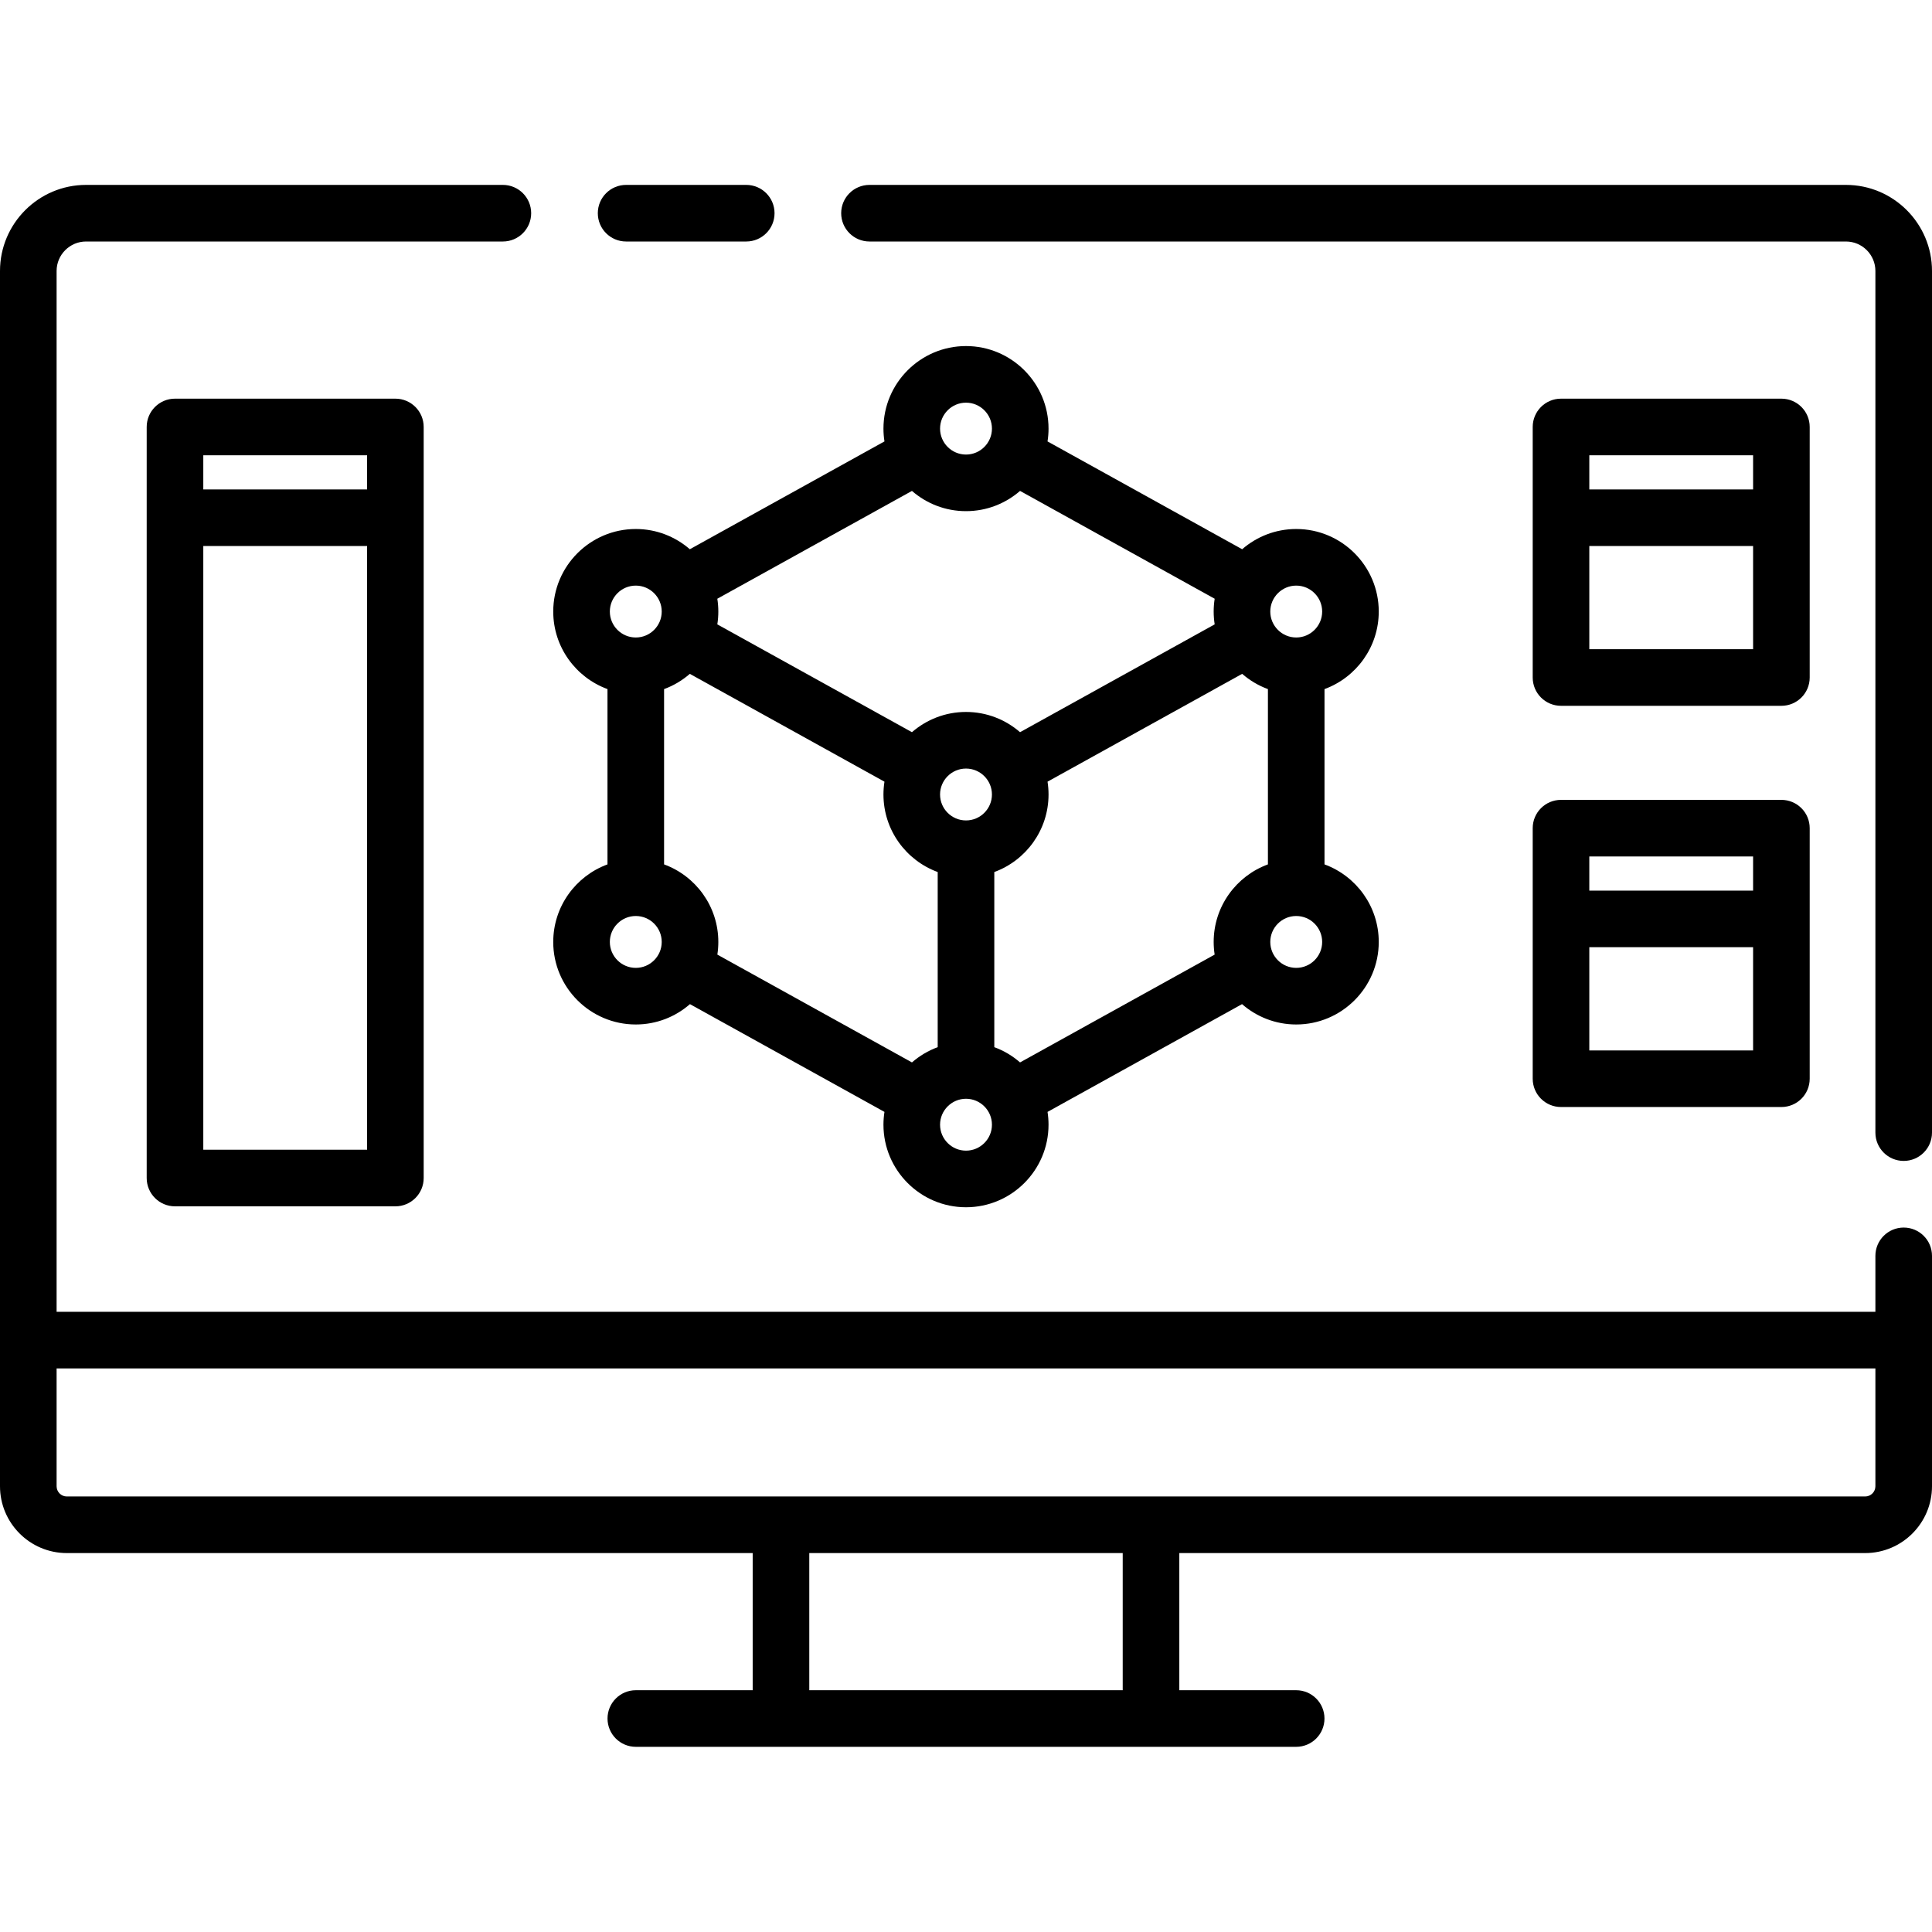 <?xml version="1.0"?>
<svg xmlns="http://www.w3.org/2000/svg" height="512px" viewBox="0 -49 512.001 512" width="512px"><g><path d="m489.188 0h-258.766c-4.141 0-7.5 3.359-7.5 7.5 0 4.145 3.359 7.5 7.5 7.5h258.77c4.305 0 7.809 3.504 7.809 7.812v228.344c0 4.141 3.359 7.5 7.5 7.5 4.145 0 7.5-3.359 7.5-7.5v-228.344c0-12.578-10.23-22.812-22.812-22.812zm0 0" data-original="#000000" class="active-path" data-old_color="#000000" fill="#000000"/><path d="m504.5 276.316c-4.145 0-7.5 3.355-7.5 7.5v14.828h-482v-275.832c0-4.309 3.504-7.812 7.809-7.812h110.457c4.141 0 7.5-3.355 7.5-7.5 0-4.141-3.359-7.5-7.5-7.5h-110.457c-12.578 0-22.809 10.234-22.809 22.812v322.059c0 9.766 7.945 17.711 17.711 17.711h181.758v36.344h-30.969c-4.141 0-7.5 3.359-7.5 7.5 0 4.145 3.359 7.5 7.5 7.5h175c4.145 0 7.5-3.355 7.5-7.5 0-4.141-3.355-7.5-7.5-7.5h-30.969v-36.344h181.758c9.766 0 17.711-7.945 17.711-17.711v-61.055c0-4.145-3.355-7.5-7.5-7.5zm-206.969 122.609h-83.062v-36.344h83.062zm196.758-51.344h-476.578c-1.496 0-2.711-1.215-2.711-2.711v-31.227h482v31.227c0 1.496-1.215 2.711-2.711 2.711zm0 0" data-original="#000000" class="active-path" data-old_color="#000000" fill="#000000"/><path d="m165.926 15h31.836c4.141 0 7.5-3.355 7.5-7.5 0-4.141-3.359-7.5-7.5-7.5h-31.836c-4.141 0-7.5 3.359-7.5 7.5 0 4.145 3.359 7.5 7.5 7.5zm0 0" data-original="#000000" class="active-path" data-old_color="#000000" fill="#000000"/><path d="m46.375 56.648c-4.141 0-7.5 3.355-7.5 7.5v199.043c0 4.141 3.359 7.5 7.5 7.5h58.406c4.141 0 7.5-3.359 7.5-7.5v-199.043c0-4.145-3.359-7.5-7.5-7.5zm50.906 15v9.055h-43.406v-9.055zm-43.406 184.043v-159.988h43.406v159.988zm0 0" data-original="#000000" class="active-path" data-old_color="#000000" fill="#000000"/><path d="m413.684 138.047h58.406c4.145 0 7.5-3.355 7.5-7.5v-66.398c0-4.145-3.355-7.5-7.5-7.5h-58.406c-4.141 0-7.5 3.355-7.5 7.5v66.398c0 4.145 3.359 7.5 7.5 7.5zm7.5-15v-27.348h43.406v27.348zm43.406-51.398v9.055h-43.406v-9.055zm0 0" data-original="#000000" class="active-path" data-old_color="#000000" fill="#000000"/><path d="m406.184 236.871c0 4.145 3.359 7.5 7.5 7.5h58.406c4.145 0 7.5-3.355 7.5-7.5v-66.398c0-4.145-3.355-7.5-7.5-7.5h-58.406c-4.141 0-7.5 3.355-7.5 7.5zm15-7.5v-27.348h43.406v27.348zm43.406-51.398v9.051h-43.406v-9.051zm0 0" data-original="#000000" class="active-path" data-old_color="#000000" fill="#000000"/><path d="m146.613 200.625c0 12.059 9.816 21.871 21.875 21.871 5.492 0 10.512-2.035 14.355-5.391l51.547 28.559c-.172 1.105-.266 2.242-.266 3.395 0 12.062 9.812 21.875 21.875 21.875 12.059 0 21.871-9.812 21.871-21.875 0-1.152-.09-2.289-.262-3.395l51.543-28.559c3.844 3.352 8.867 5.391 14.355 5.391 12.062 0 21.875-9.812 21.875-21.875 0-9.426-5.996-17.48-14.375-20.547v-46.457c8.379-3.07 14.375-11.121 14.375-20.551 0-12.062-9.812-21.875-21.875-21.875-5.477 0-10.484 2.027-14.324 5.363l-51.578-28.574c.176-1.105.266-2.238.266-3.395 0-12.062-9.812-21.875-21.875-21.875-12.059 0-21.871 9.812-21.871 21.875 0 1.152.09 2.289.266 3.395l-51.578 28.574c-3.84-3.336-8.848-5.363-14.324-5.363-12.062 0-21.875 9.812-21.875 21.875 0 9.426 5.996 17.48 14.375 20.547v46.461c-8.379 3.066-14.375 11.121-14.375 20.551zm109.387-114.164c5.477 0 10.484-2.027 14.324-5.367l51.578 28.578c-.172 1.105-.266 2.238-.266 3.395s.094 2.293.266 3.398l-51.578 28.574c-3.84-3.336-8.848-5.363-14.324-5.363s-10.484 2.027-14.324 5.363l-51.578-28.574c.176-1.105.266-2.242.266-3.398s-.094-2.289-.266-3.395l51.578-28.574c3.84 3.336 8.848 5.363 14.324 5.363zm65.637 114.164c0 1.141.09 2.262.258 3.355l-51.57 28.57c-1.992-1.734-4.297-3.117-6.824-4.039v-46.414c8.379-3.066 14.375-11.121 14.375-20.551 0-1.156-.094-2.289-.266-3.395l51.578-28.574c1.992 1.73 4.297 3.113 6.824 4.039v46.457c-8.379 3.066-14.375 11.121-14.375 20.551zm-58.762-39.078c0 3.793-3.086 6.875-6.875 6.875s-6.875-3.082-6.875-6.875c0-3.789 3.086-6.871 6.875-6.871s6.875 3.082 6.875 6.871zm-80.062-31.969 51.578 28.574c-.172 1.109-.266 2.242-.266 3.398 0 9.426 5.996 17.48 14.375 20.547v46.414c-2.527.926-4.832 2.309-6.824 4.039l-51.57-28.57c.168-1.094.258-2.215.258-3.355 0-9.43-5.996-17.484-14.375-20.551v-46.457c2.527-.926 4.832-2.309 6.824-4.039zm-14.324 77.918c-3.789 0-6.875-3.082-6.875-6.871 0-3.793 3.086-6.875 6.875-6.875 3.793 0 6.875 3.082 6.875 6.875 0 3.789-3.082 6.871-6.875 6.871zm87.512 48.438c-3.789 0-6.875-3.086-6.875-6.875 0-3.789 3.086-6.875 6.875-6.875s6.875 3.086 6.875 6.875c0 3.789-3.086 6.875-6.875 6.875zm87.512-48.438c-3.789 0-6.875-3.082-6.875-6.871 0-3.793 3.086-6.875 6.875-6.875 3.789 0 6.875 3.082 6.875 6.875 0 3.789-3.086 6.871-6.875 6.871zm0-101.305c3.789 0 6.875 3.086 6.875 6.875 0 3.789-3.086 6.875-6.875 6.875-3.789 0-6.875-3.086-6.875-6.875 0-3.789 3.086-6.875 6.875-6.875zm-87.512-48.48c3.789 0 6.875 3.086 6.875 6.875 0 3.789-3.086 6.875-6.875 6.875s-6.875-3.086-6.875-6.875c0-3.789 3.086-6.875 6.875-6.875zm-87.512 48.48c3.793 0 6.875 3.086 6.875 6.875 0 3.789-3.082 6.875-6.875 6.875-3.789 0-6.875-3.086-6.875-6.875 0-3.789 3.086-6.875 6.875-6.875zm0 0" data-original="#000000" class="active-path" data-old_color="#000000" fill="#000000"/></g> </svg>
